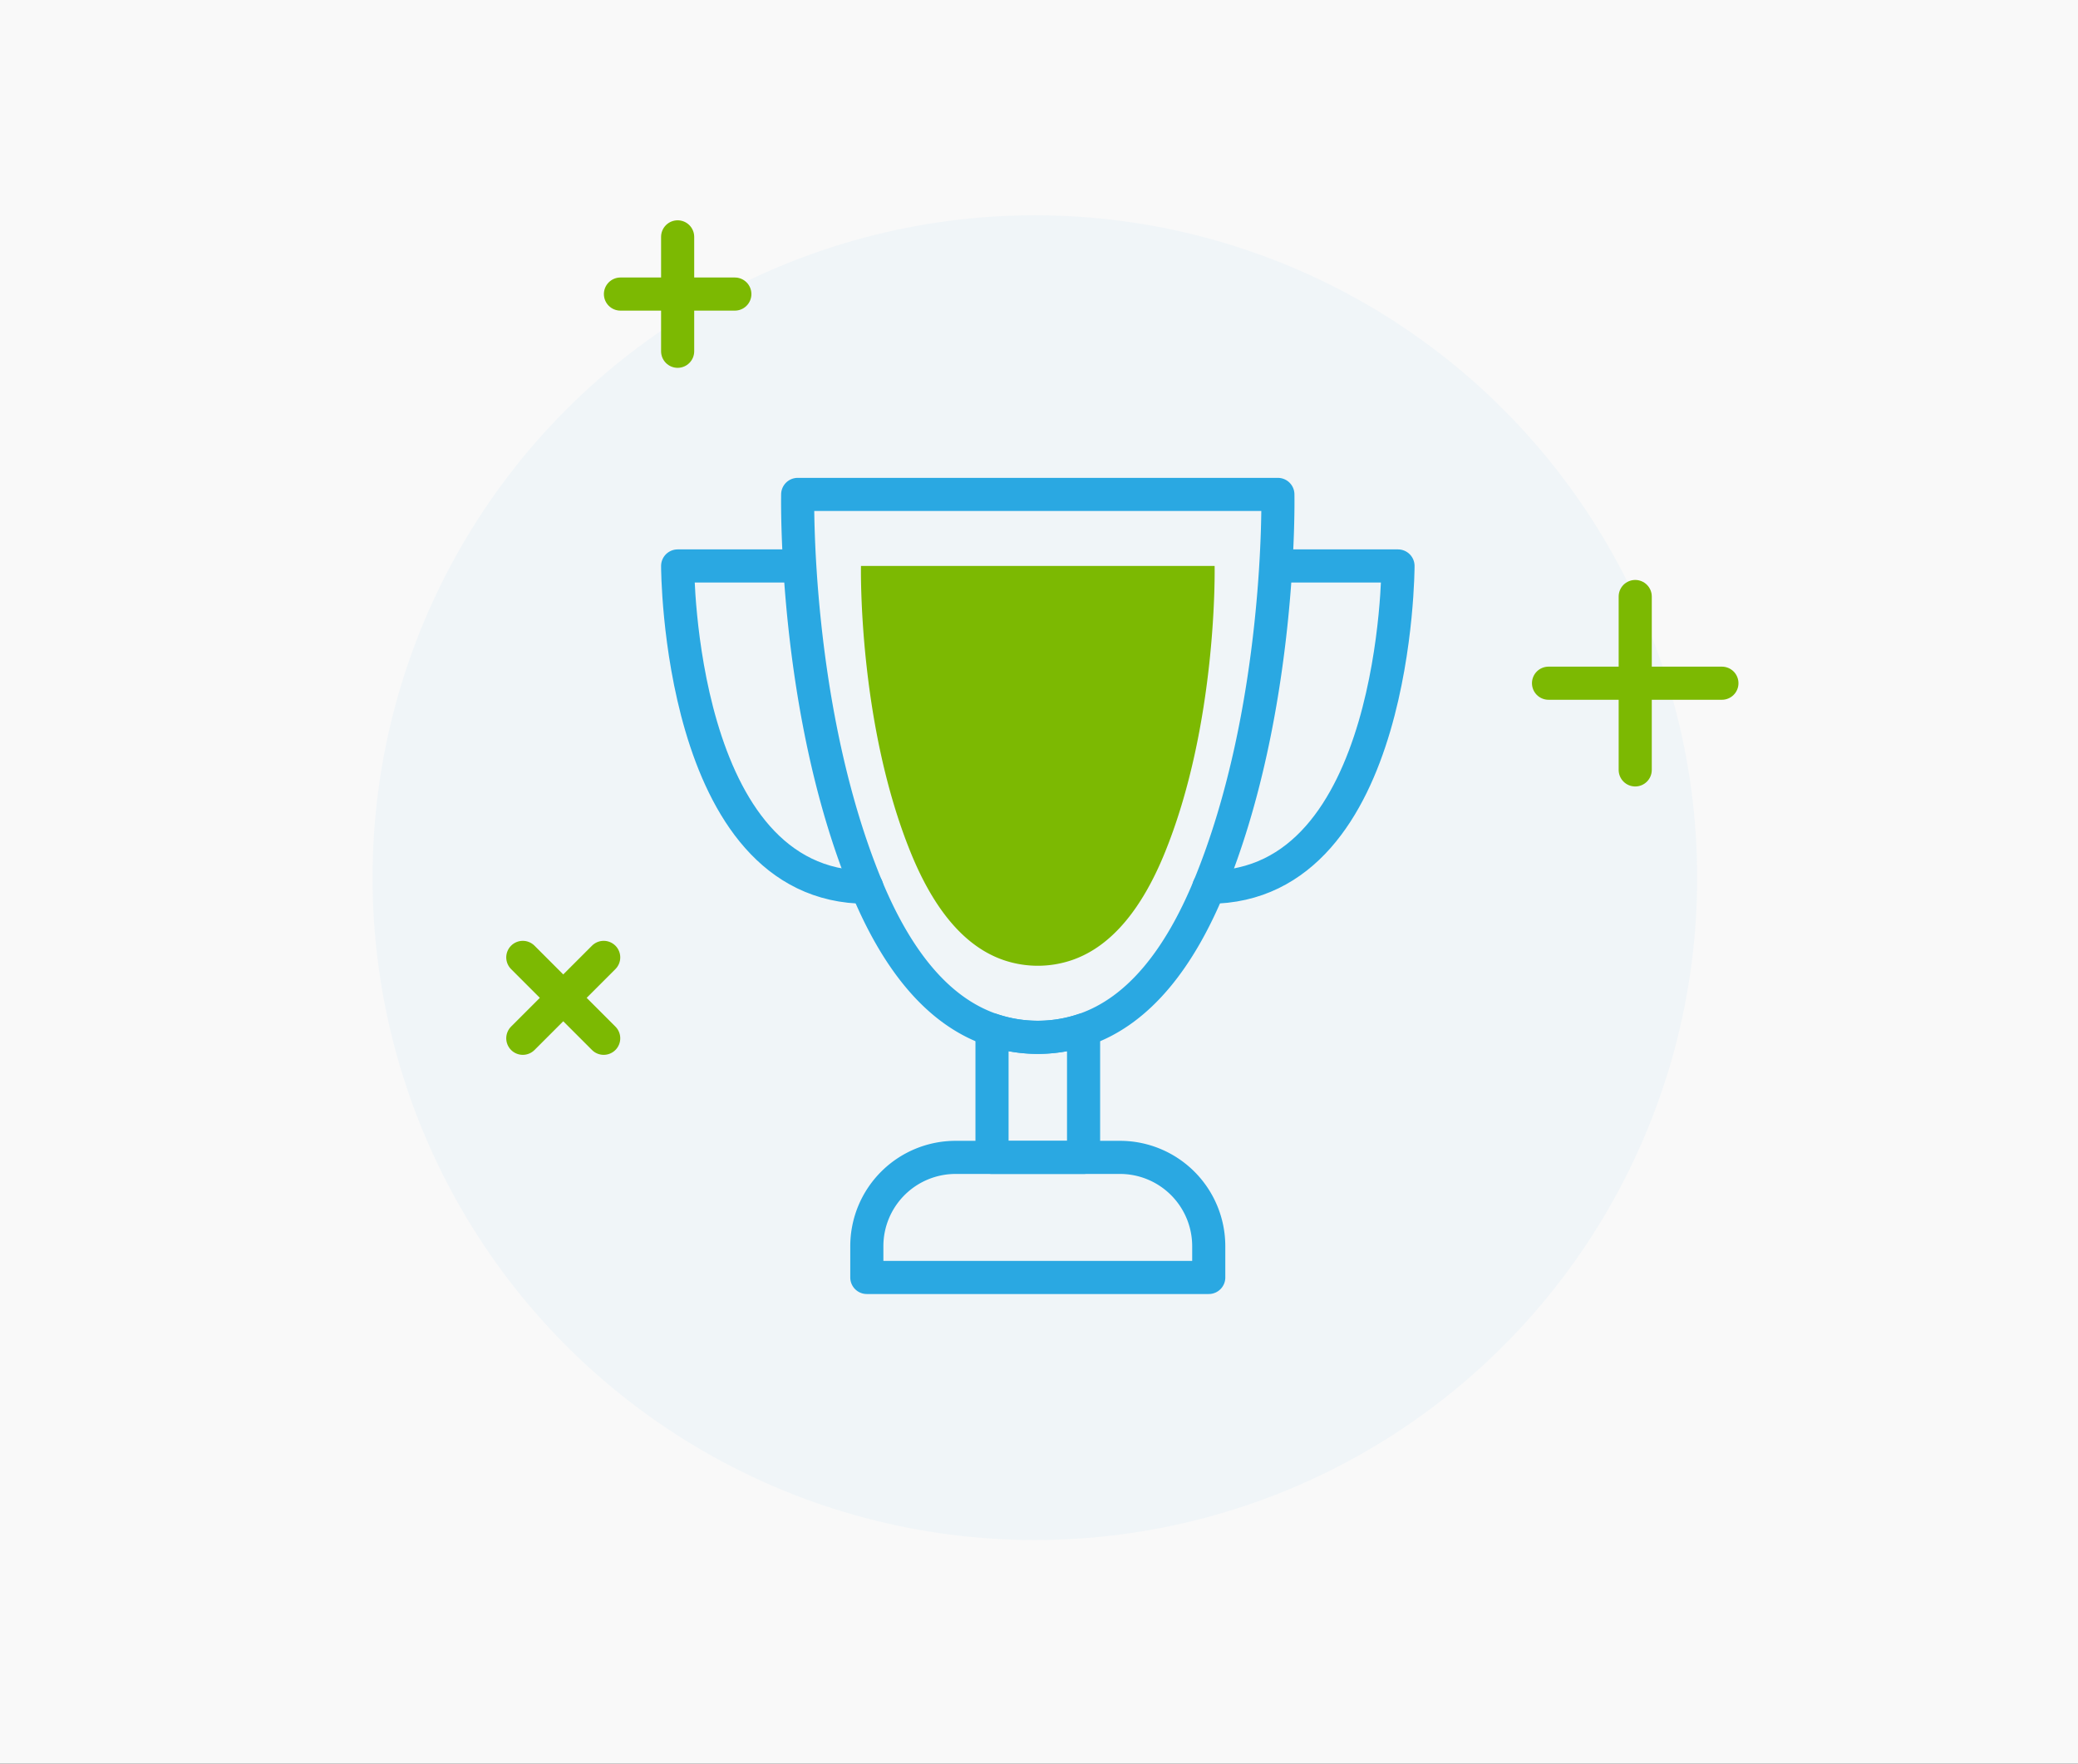 <svg xmlns="http://www.w3.org/2000/svg" width="251" height="213" viewBox="0 0 251 213">
  <rect x="0" y="0" width="251" height="213" fill="#333333" stroke="none"/>
  <g id="Anlık_Ödüllendirme_Sistemi" data-name="Anlık Ödüllendirme Sistemi" transform="translate(-256 -373.961)">
    <rect id="tom-parkes-Ns-BIiW_cNU-unsplash_Image_minify" width="251" height="213" transform="translate(256 373.962)" fill="#f9f9f9"/>
    <g id="Group_20017" data-name="Group 20017" transform="translate(336.374 432.199)">
      <circle id="Ellipse_50" data-name="Ellipse 50" cx="80" cy="80" r="80" transform="translate(-35.374 -32.238)" fill="#2aa8e2" opacity="0.04"/>
      <g id="Group_20018" data-name="Group 20018">
        <path id="Path_11141" data-name="Path 11141" d="M30.566,3.423h14.5s0,38.8-22.854,38.8" transform="translate(43.424 6.693)" fill="none" stroke="#2aa8e2" stroke-linecap="round" stroke-linejoin="round" stroke-width="4"/>
        <path id="Path_11142" data-name="Path 11142" d="M15,3.423H.5s0,38.8,22.854,38.8" transform="translate(0.978 6.693)" fill="none" stroke="#2aa8e2" stroke-linecap="round" stroke-linejoin="round" stroke-width="4"/>
        <path id="Path_11143" data-name="Path 11143" d="M38.811,27.593H18.96A10.726,10.726,0,0,0,8.232,38.318v3.777h41.3V38.318A10.726,10.726,0,0,0,38.811,27.593Z" transform="translate(16.097 53.953)" fill="none" stroke="#2aa8e2" stroke-linecap="round" stroke-linejoin="round" stroke-width="4"/>
        <path id="Path_11204" data-name="Path 11204" d="M41.986,35.438c-2.536,6.107-6.107,10.98-11.148,12.682a12.775,12.775,0,0,1-8.142,0c-5.038-1.7-8.61-6.575-11.145-12.682C5.009,19.62,5.41.5,5.41.5H48.126S48.526,19.62,41.986,35.438Z" transform="translate(18.213 9.617)" fill="#7cb902"/>
        <path id="Path_11144" data-name="Path 11144" d="M55.079,47.942c-3.443,8.293-8.293,14.91-15.137,17.221a17.348,17.348,0,0,1-11.056,0c-6.842-2.311-11.691-8.928-15.134-17.221C4.867,26.463,5.411.5,5.411.5h58S63.959,26.463,55.079,47.942Z" transform="translate(10.568 0.977)" fill="none" stroke="#2aa8e2" stroke-linecap="round" stroke-linejoin="round" stroke-width="4"/>
        <path id="Path_11145" data-name="Path 11145" d="M24.408,22.38V37.789H13.349V22.38a17.3,17.3,0,0,0,11.059,0Z" transform="translate(26.102 43.76)" fill="none" stroke="#2aa8e2" stroke-linecap="round" stroke-linejoin="round" stroke-width="4"/>
      </g>
      <g id="Group_20019" data-name="Group 20019" transform="translate(100.671 7.806)">
        <line id="Line_569" data-name="Line 569" y2="20.943" transform="translate(16.472 6)" fill="none" stroke="#7cb902" stroke-linecap="round" stroke-miterlimit="10" stroke-width="4"/>
        <line id="Line_570" data-name="Line 570" x1="20.943" transform="translate(6 16.471)" fill="none" stroke="#7cb902" stroke-linecap="round" stroke-miterlimit="10" stroke-width="4"/>
      </g>
      <g id="Group_20021" data-name="Group 20021" transform="translate(-12.34 44.021) rotate(45)">
        <line id="Line_569-2" data-name="Line 569" y2="13.818" transform="translate(12.909 6)" fill="none" stroke="#7cb902" stroke-linecap="round" stroke-miterlimit="10" stroke-width="4"/>
        <line id="Line_570-2" data-name="Line 570" x1="13.818" transform="translate(6 12.909)" fill="none" stroke="#7cb902" stroke-linecap="round" stroke-miterlimit="10" stroke-width="4"/>
      </g>
      <g id="Group_20022" data-name="Group 20022" transform="translate(-11.431 -35.631)">
        <line id="Line_569-3" data-name="Line 569" y2="13.818" transform="translate(12.909 6)" fill="none" stroke="#7cb902" stroke-linecap="round" stroke-miterlimit="10" stroke-width="4"/>
        <line id="Line_570-3" data-name="Line 570" x1="13.818" transform="translate(6 12.909)" fill="none" stroke="#7cb902" stroke-linecap="round" stroke-miterlimit="10" stroke-width="4"/>
      </g>
    </g>
  </g>
</svg>
